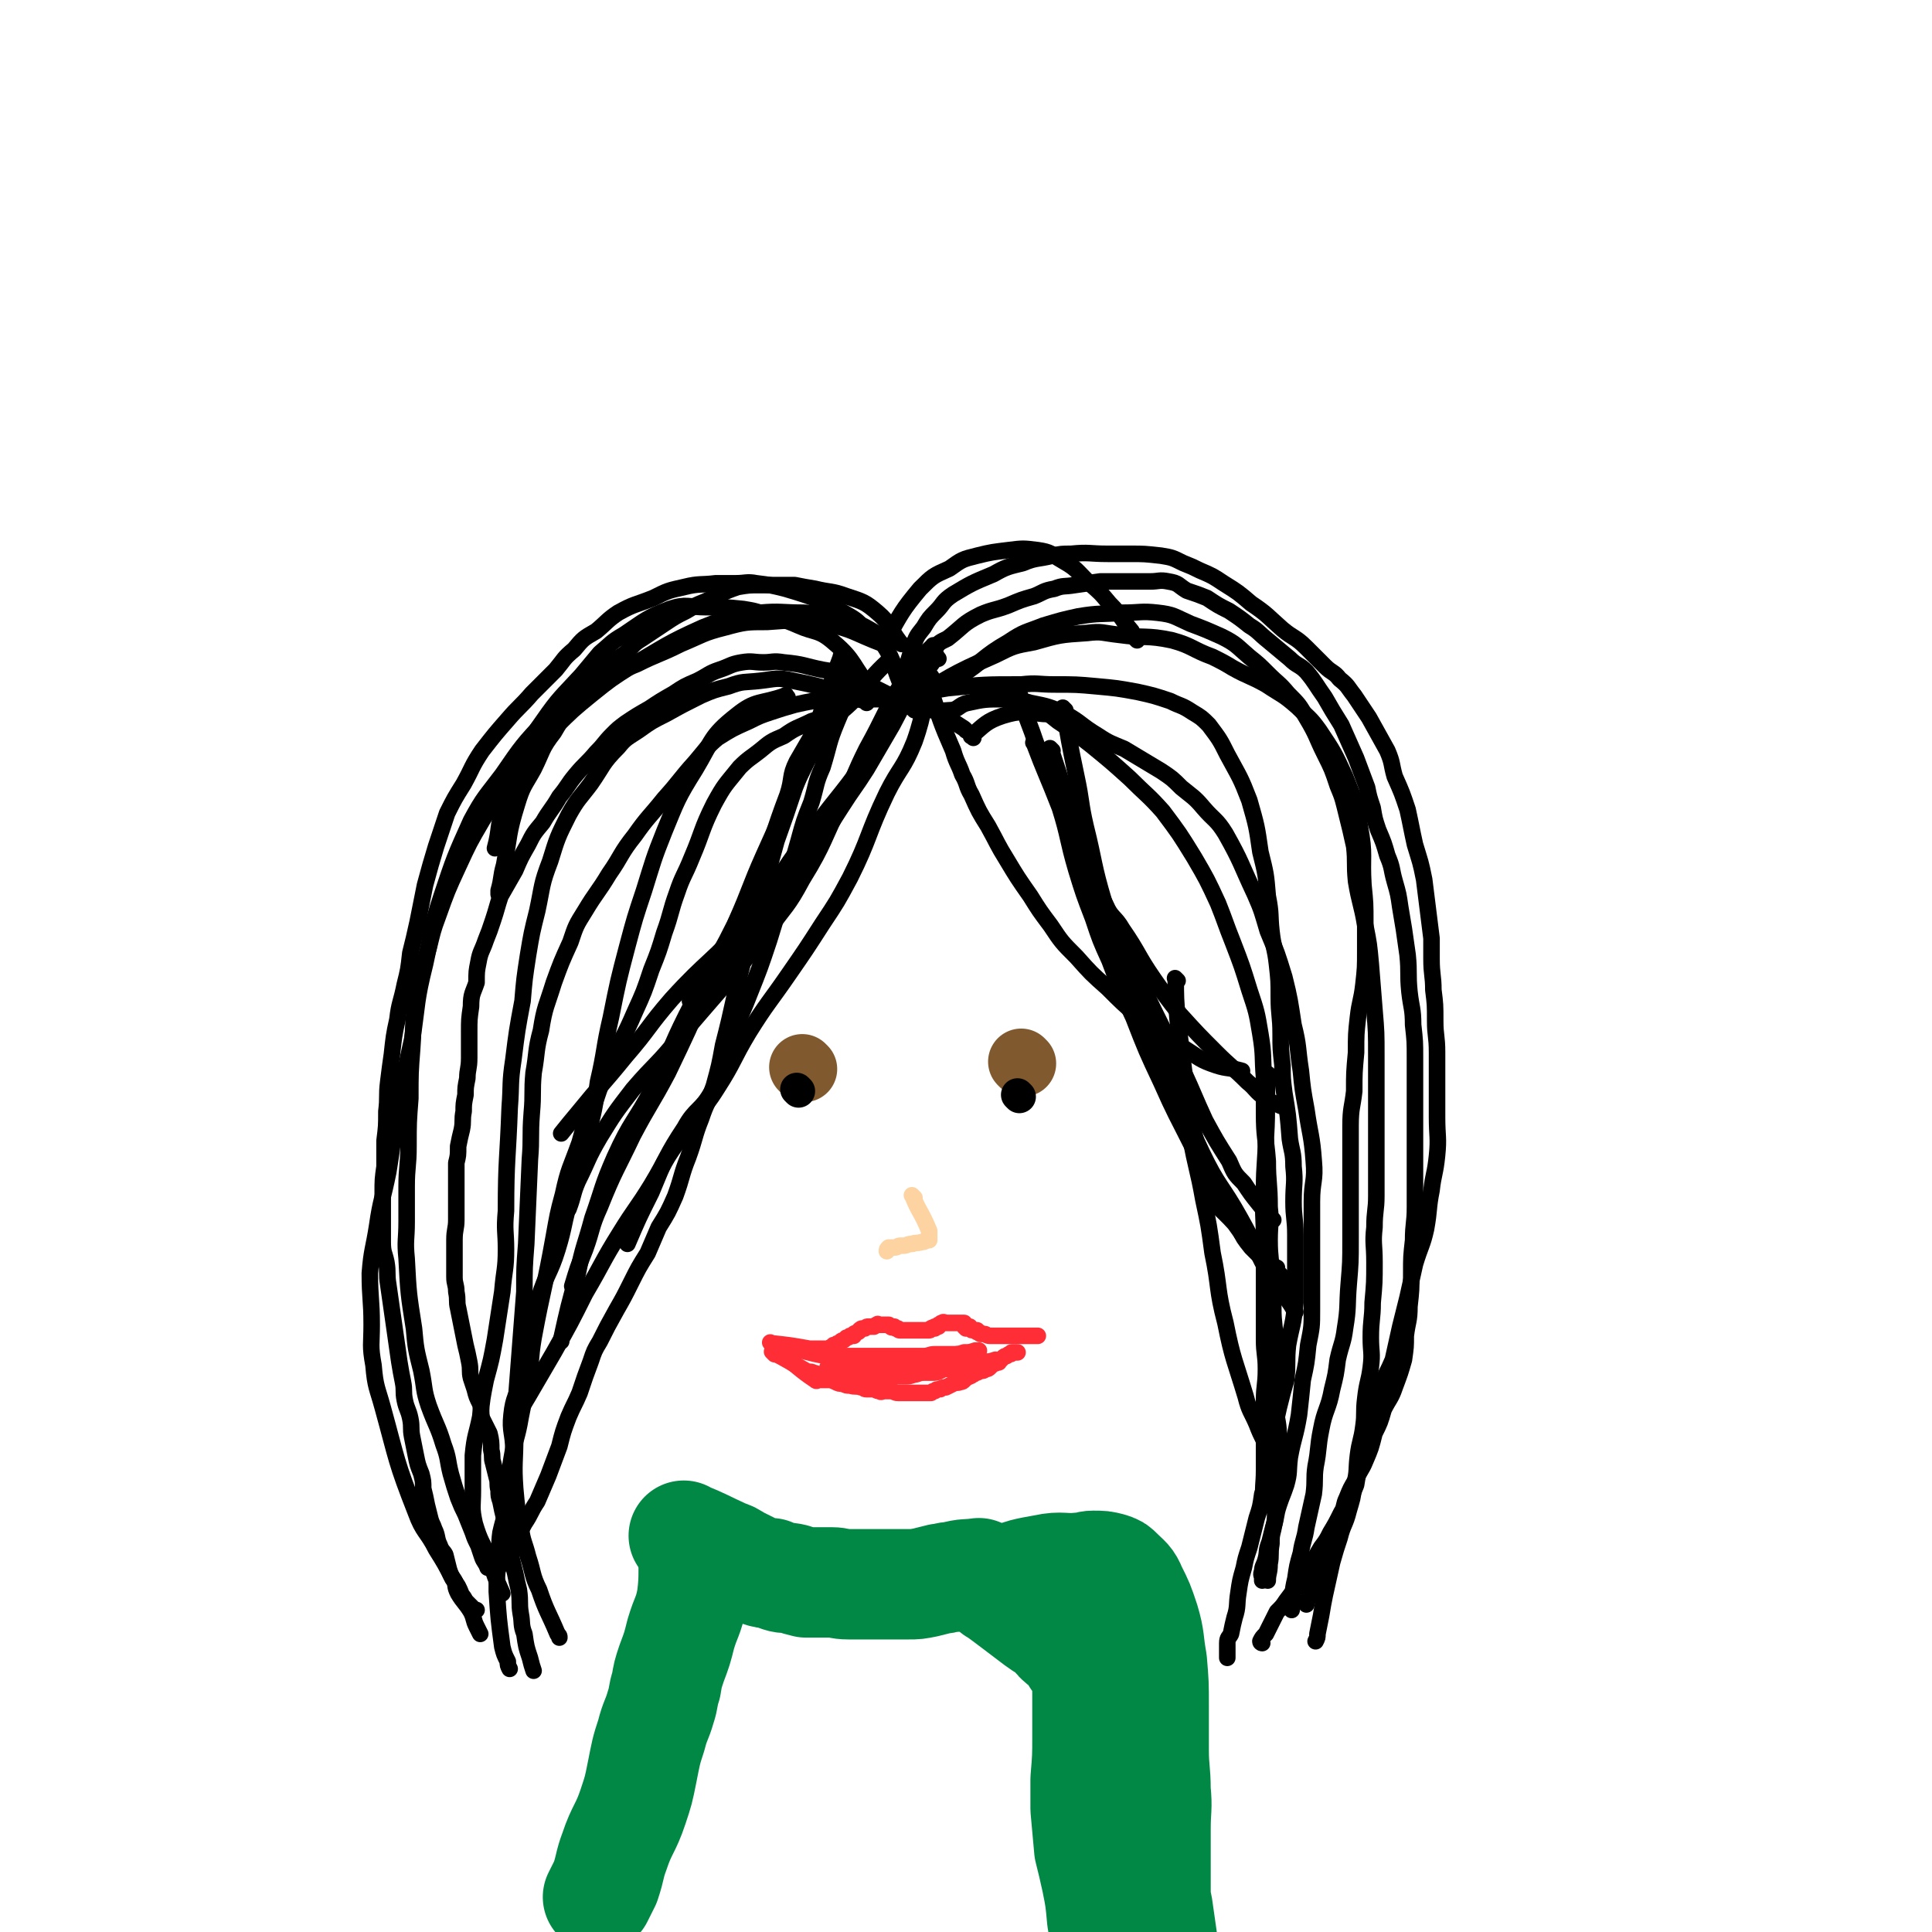 <svg viewBox='0 0 1050 1050' version='1.1' xmlns='http://www.w3.org/2000/svg' xmlns:xlink='http://www.w3.org/1999/xlink'><g fill='none' stroke='rgb(0,0,0)' stroke-width='9' stroke-linecap='round' stroke-linejoin='round'><path d='M491,382c-1,-1 -1,-1 -1,-1 -15,-7 -15,-8 -30,-14 -6,-2 -7,-2 -13,-3 -10,-2 -10,-3 -21,-4 -6,-1 -6,0 -11,0 -6,0 -6,-1 -12,0 -6,1 -6,2 -12,4 -6,2 -6,3 -12,6 -7,3 -7,3 -13,7 -7,4 -7,4 -13,8 -7,4 -7,4 -13,8 -4,3 -4,3 -7,6 -5,5 -4,5 -9,10 -5,6 -6,6 -11,12 -5,6 -4,6 -9,12 -4,7 -5,7 -9,14 -5,6 -5,6 -8,12 -4,7 -4,7 -7,14 -4,7 -4,7 -8,14 -2,6 -2,7 -4,13 -2,6 -2,6 -4,11 -2,6 -3,6 -4,12 -1,5 -1,5 -1,11 -2,6 -3,6 -3,13 -1,7 -1,7 -1,14 0,7 0,7 0,14 0,6 -1,6 -1,11 -1,5 -1,5 -1,9 -1,5 -1,5 -1,9 -1,5 0,5 -1,10 -1,4 -1,4 -2,9 0,5 0,5 -1,9 0,6 0,6 0,11 0,6 0,6 0,12 0,4 0,4 0,8 0,5 -1,5 -1,11 0,4 0,4 0,9 0,5 0,5 0,11 0,4 1,4 1,8 1,5 0,5 1,9 1,5 1,5 2,10 1,5 1,5 2,10 1,4 1,4 2,9 1,5 0,5 1,9 1,3 1,3 2,6 1,4 1,4 3,8 1,4 0,4 1,8 2,4 2,4 4,8 1,4 1,5 1,9 1,4 0,4 1,7 1,4 1,4 2,8 1,3 0,3 1,7 0,3 0,3 1,6 1,5 1,5 2,9 0,4 1,4 1,8 1,4 2,4 2,7 1,3 1,4 1,7 1,4 1,4 2,8 1,5 1,5 2,9 1,7 0,7 1,13 1,5 0,6 2,11 1,7 1,7 3,13 1,4 1,4 2,7 '/><path d='M492,376c-1,-1 -1,-1 -1,-1 -6,-13 -4,-14 -11,-25 -3,-4 -4,-3 -9,-7 -4,-4 -4,-5 -9,-8 -7,-4 -7,-4 -14,-8 -11,-4 -11,-4 -21,-7 -8,-2 -8,-2 -16,-3 -5,-1 -6,0 -11,0 -6,0 -6,0 -11,0 -8,1 -9,0 -17,2 -9,2 -9,2 -17,6 -10,4 -10,3 -19,8 -6,4 -6,5 -12,10 -7,4 -7,4 -12,10 -6,5 -5,5 -10,11 -7,7 -7,7 -13,13 -6,7 -7,7 -13,14 -7,8 -7,8 -14,17 -6,9 -5,9 -10,18 -5,8 -5,8 -9,16 -3,9 -3,9 -6,18 -3,10 -3,10 -6,21 -2,10 -2,10 -4,20 -2,9 -2,9 -4,17 -1,9 -1,9 -3,17 -2,10 -3,10 -4,19 -2,9 -2,10 -3,19 -1,7 -1,7 -2,15 -1,8 0,8 -1,16 0,8 0,8 -1,16 0,7 0,7 0,14 -1,7 -1,7 -1,15 0,6 0,6 0,13 0,7 0,7 0,13 0,6 1,6 2,11 1,6 0,6 1,12 1,7 1,7 2,14 1,7 1,7 2,14 1,7 1,7 2,14 1,6 1,6 2,11 1,5 0,5 1,10 1,5 2,5 3,10 1,5 0,5 1,10 1,5 1,5 2,10 1,5 1,5 3,10 1,4 1,4 1,8 1,4 1,4 2,9 1,4 1,4 2,8 1,3 1,2 2,5 2,4 1,5 3,9 1,3 2,3 3,5 1,4 1,4 2,8 1,3 1,3 3,6 1,3 0,3 2,7 3,5 4,5 7,10 2,4 1,4 3,8 1,2 1,2 2,4 '/><path d='M494,381c-1,-1 -2,-1 -1,-1 6,-14 6,-15 15,-27 2,-4 3,-4 7,-6 9,-7 8,-8 18,-13 7,-3 7,-2 15,-5 7,-3 7,-3 14,-5 5,-2 5,-3 11,-4 5,-2 5,-1 11,-2 7,-1 7,-1 14,-2 6,0 6,0 13,0 7,0 7,0 14,0 5,0 5,-1 10,0 6,1 5,2 10,5 6,2 6,2 11,4 6,4 6,4 12,7 6,4 6,4 11,8 5,3 5,4 10,8 6,5 6,5 12,10 4,4 5,3 9,7 5,6 5,7 10,14 4,7 4,7 9,15 4,9 4,9 8,18 3,8 3,8 6,16 1,5 1,5 3,11 1,6 1,6 3,12 3,7 3,7 5,14 3,7 2,7 4,14 2,7 2,7 3,14 1,6 1,6 2,12 1,7 1,7 2,14 1,10 0,10 1,20 1,9 2,9 2,18 1,9 1,9 1,18 0,9 0,9 0,17 0,12 0,12 0,23 0,10 0,10 0,20 0,10 0,10 0,21 0,9 -1,9 -1,18 -1,9 -1,9 -1,18 0,9 0,9 -1,18 0,8 -1,8 -2,16 0,6 0,6 -1,13 -2,7 -2,7 -5,15 -2,6 -3,6 -6,12 -2,7 -2,7 -5,13 -2,8 -2,8 -5,15 -2,5 -3,5 -5,10 -3,5 -3,5 -5,10 -2,4 -1,5 -3,8 -3,6 -3,6 -6,11 -2,4 -2,4 -5,8 -3,5 -3,5 -5,10 -4,5 -4,5 -8,11 -3,4 -3,4 -6,8 -2,3 -2,3 -5,6 -2,4 -2,4 -4,8 -1,2 -1,2 -2,4 -2,2 -2,2 -3,4 0,1 1,1 1,1 '/><path d='M492,377c-1,-1 -2,-1 -1,-1 2,-12 1,-13 5,-24 2,-6 2,-6 6,-11 3,-5 3,-5 7,-9 4,-4 3,-5 9,-9 10,-6 10,-6 22,-11 7,-4 8,-4 16,-6 7,-3 8,-2 16,-4 5,-1 5,-1 10,-1 10,-1 10,0 20,0 6,0 6,0 12,0 8,0 8,0 17,1 6,1 6,1 12,4 5,2 5,2 9,4 7,3 7,3 13,7 8,5 8,5 15,11 9,6 9,7 17,14 6,5 7,4 13,10 5,5 5,5 10,10 4,4 5,3 8,7 5,4 4,4 8,9 4,6 4,6 8,12 5,9 5,9 10,18 3,7 2,7 4,14 4,9 4,9 7,18 2,9 2,10 4,19 3,10 3,9 5,19 1,8 1,8 2,16 1,8 1,8 2,16 0,6 0,6 0,11 0,9 1,9 1,17 1,8 1,8 1,17 0,8 1,8 1,17 0,9 0,9 0,18 0,8 0,8 0,17 0,11 1,11 0,21 -1,10 -2,10 -3,19 -2,10 -1,10 -3,21 -2,9 -3,9 -6,19 -2,9 -2,9 -4,18 -2,8 -2,8 -4,16 -2,9 -2,9 -4,18 -3,7 -3,6 -6,13 -2,6 -3,6 -4,13 -3,8 -3,8 -5,16 -2,7 -2,7 -3,14 -1,6 -1,6 -2,12 -2,5 -2,5 -4,10 -2,5 -3,5 -5,11 -1,4 -1,4 -2,8 -2,4 -3,4 -5,8 -1,4 -1,4 -3,9 -2,4 -3,4 -5,8 -1,4 -1,4 -2,8 -1,2 -1,2 -1,3 '/><path d='M499,382c-1,-1 -2,-1 -1,-1 10,-7 12,-6 23,-13 14,-9 13,-11 27,-19 9,-6 9,-5 19,-9 10,-3 10,-3 19,-5 12,-2 12,-1 24,-2 10,0 10,-1 19,0 9,1 9,2 18,6 8,3 8,3 17,7 8,4 8,5 15,11 5,4 5,4 10,9 6,6 6,5 11,11 6,6 6,6 10,13 6,10 5,10 10,20 4,8 4,8 7,17 3,7 3,8 5,16 2,8 2,8 4,17 1,9 0,9 1,19 2,12 3,12 5,24 2,10 2,10 3,21 1,12 1,12 2,25 1,12 1,12 1,25 0,9 0,9 0,19 0,11 0,11 0,21 0,9 0,9 0,18 0,9 0,9 0,18 0,8 -1,8 -1,17 -1,9 0,9 0,19 0,11 0,11 -1,22 0,9 -1,9 -1,19 0,8 1,8 0,16 -1,8 -2,8 -3,17 -1,8 0,8 -1,15 -1,8 -2,8 -3,16 -1,8 0,8 -2,16 -1,8 -1,7 -3,14 -2,8 -3,7 -5,15 -2,6 -2,6 -4,13 -2,9 -2,9 -4,18 -1,5 -1,5 -2,11 -1,5 -1,5 -2,10 0,2 0,2 -1,4 '/><path d='M492,381c-1,-1 -2,-1 -1,-1 11,-4 12,-4 24,-6 20,-2 20,-2 40,-2 9,-1 9,0 18,0 12,0 12,0 23,1 11,1 11,1 22,3 9,2 9,2 18,5 6,3 6,2 12,6 5,3 5,3 9,7 6,8 6,8 10,16 7,13 7,12 12,25 4,14 4,14 6,28 3,12 3,12 4,24 2,10 1,10 2,19 1,9 2,9 3,18 1,9 1,9 1,18 0,10 1,10 1,20 0,8 0,8 1,17 0,7 0,7 1,15 2,12 2,12 3,25 1,7 2,7 2,15 1,9 0,9 0,19 0,9 1,9 1,18 0,8 0,8 0,16 0,10 0,10 0,21 -1,12 -2,12 -4,23 -1,9 0,10 -1,19 -2,7 -2,7 -4,15 -2,9 -2,9 -4,18 -1,9 0,9 -2,17 -1,6 -1,6 -3,12 -1,7 -1,7 -3,13 -2,8 -2,8 -4,16 -2,6 -2,6 -3,11 -2,7 -2,7 -3,14 -1,6 0,7 -2,13 -1,4 -1,4 -2,9 -1,2 -2,2 -2,5 0,4 0,4 0,8 0,0 0,0 0,0 '/><path d='M494,383c-1,-1 -2,-1 -1,-1 23,-14 23,-15 48,-26 10,-5 10,-5 21,-7 14,-4 14,-4 29,-5 8,-1 8,0 17,1 14,2 15,0 29,3 11,3 11,5 22,9 6,3 6,3 11,6 9,5 9,4 18,9 9,6 9,5 17,12 6,6 7,6 12,13 8,12 8,12 14,25 5,13 6,13 8,27 3,16 1,16 2,32 1,10 1,10 1,20 0,8 0,8 0,15 0,10 0,10 -1,19 -1,9 -2,9 -3,18 -1,9 -1,9 -1,19 -1,11 -1,11 -1,21 -1,9 -2,9 -2,19 0,11 0,11 0,22 0,11 0,11 0,22 0,9 0,9 0,18 0,12 0,12 -1,24 -1,12 0,12 -2,24 -1,8 -2,8 -4,17 -1,8 -1,8 -3,16 -2,11 -4,11 -6,22 -2,10 -1,10 -3,20 -1,7 0,7 -1,15 -2,9 -2,9 -4,18 -1,7 -2,7 -3,14 -2,7 -2,7 -3,14 -2,8 -1,8 -2,17 '/><path d='M497,386c-1,-1 -2,-2 -1,-1 9,0 10,2 20,1 5,0 5,-3 10,-4 9,-2 10,-2 19,-2 8,0 8,0 15,2 10,2 10,2 19,6 9,5 8,6 18,12 6,4 7,4 14,7 10,6 10,6 20,12 6,4 6,4 11,9 6,5 7,5 12,11 6,7 7,6 12,14 9,16 8,16 16,33 4,9 4,10 7,20 5,12 5,12 9,25 3,12 3,13 5,26 3,12 2,12 4,25 1,10 1,10 3,21 2,14 3,14 4,28 1,11 -1,11 -1,22 0,10 0,10 0,20 0,11 0,11 0,21 0,9 0,9 0,18 0,9 0,9 -2,19 -1,10 -1,10 -3,19 -1,10 -1,10 -2,19 -2,12 -3,12 -5,23 -1,8 0,8 -2,15 -2,6 -2,5 -4,11 -2,6 -1,6 -3,12 -1,4 -1,4 -2,8 -2,5 -1,5 -2,9 -1,4 -2,4 -2,7 -1,2 0,2 0,4 0,1 0,1 0,1 '/><path d='M529,401c-1,-1 -2,-1 -1,-1 7,-6 8,-8 17,-11 10,-3 11,-2 22,-1 4,0 4,1 8,4 9,6 9,6 18,13 11,9 11,9 21,18 9,9 10,9 18,18 9,12 9,12 17,25 7,12 7,12 13,25 4,10 4,11 8,21 5,13 5,13 9,26 4,12 4,12 6,24 2,12 1,12 2,24 0,10 0,10 0,19 0,13 1,13 2,26 0,12 1,12 1,25 1,9 0,9 0,18 0,10 1,10 1,19 1,9 1,9 1,18 0,9 1,9 1,17 0,10 0,10 0,19 0,9 -1,9 0,17 1,9 2,9 2,18 1,8 0,8 0,17 0,6 0,6 -1,11 0,6 0,6 -1,12 0,4 0,4 -1,9 -1,4 -1,4 -1,8 -1,6 0,6 -1,11 0,5 -1,5 -1,9 '/><path d='M525,397c-1,-1 -1,-1 -1,-1 -11,-7 -11,-8 -22,-13 -5,-2 -6,-2 -11,-3 -7,-1 -7,0 -13,0 -7,0 -7,0 -14,0 -7,0 -7,-1 -14,0 -9,1 -9,1 -18,3 -7,2 -7,2 -13,4 -6,2 -6,2 -12,5 -9,4 -9,4 -17,9 -6,5 -6,6 -12,13 -9,10 -8,10 -17,20 -8,10 -9,10 -16,20 -8,10 -7,11 -14,21 -6,10 -7,10 -13,20 -5,8 -5,8 -8,17 -5,11 -5,11 -9,22 -4,13 -5,13 -7,26 -3,11 -2,12 -4,23 -1,11 0,11 -1,22 -1,13 0,13 -1,25 -1,23 -1,23 -2,46 -1,13 -1,13 -1,26 -1,13 -1,13 -2,26 -1,13 -1,13 -2,26 -1,13 -1,13 -1,26 0,15 -1,15 0,29 1,11 1,11 3,21 1,8 2,8 4,16 3,9 2,10 6,18 4,12 5,12 10,24 1,1 1,1 1,2 '/><path d='M471,382c-1,-1 -1,-1 -1,-1 -19,-6 -19,-7 -39,-11 -9,-2 -9,-1 -18,0 -9,1 -9,0 -17,3 -8,2 -8,2 -15,5 -10,5 -10,5 -19,10 -8,4 -8,4 -15,9 -6,4 -7,4 -11,9 -9,9 -8,10 -15,20 -6,8 -7,8 -12,17 -6,12 -6,12 -10,25 -5,13 -4,13 -7,27 -3,12 -3,12 -5,24 -2,13 -2,13 -3,25 -3,16 -3,16 -5,32 -2,13 -1,13 -2,26 -1,28 -2,28 -2,56 -1,11 0,11 0,21 0,11 -1,11 -2,23 -2,13 -2,13 -4,26 -2,11 -2,11 -5,22 -2,10 -2,10 -3,20 -2,10 -3,10 -4,21 0,9 0,9 0,19 0,9 -1,9 1,18 3,10 4,10 8,19 3,10 3,10 7,19 '/><path d='M475,376c-1,-1 -1,-1 -1,-1 -11,-13 -9,-16 -21,-26 -8,-7 -10,-5 -19,-9 -9,-4 -9,-3 -18,-6 -6,-2 -6,-2 -12,-3 -10,-1 -10,-1 -20,-1 -10,0 -11,-2 -20,1 -13,5 -13,6 -25,14 -7,4 -7,5 -13,10 -5,6 -5,6 -10,12 -11,12 -12,12 -21,25 -8,11 -7,12 -14,24 -9,15 -10,15 -19,30 -7,12 -7,12 -13,25 -6,13 -6,13 -11,27 -3,8 -3,9 -5,17 -4,13 -4,13 -6,26 -3,14 -2,15 -3,29 -1,13 -1,13 -1,27 -1,13 -1,13 -1,26 0,11 -1,11 -1,22 0,9 0,9 0,19 0,10 -1,10 0,20 1,19 1,19 4,38 1,11 1,11 4,23 2,10 1,10 4,19 4,11 5,11 8,21 3,8 2,8 4,16 2,7 2,7 4,13 2,5 2,5 4,9 2,5 2,5 4,10 1,3 1,3 3,7 1,3 1,3 2,6 1,3 2,3 3,6 '/><path d='M481,351c-1,-1 -1,-1 -1,-1 -16,-6 -16,-8 -31,-11 -16,-3 -16,-2 -32,-1 -11,0 -12,0 -23,3 -12,3 -12,4 -24,9 -12,6 -12,5 -24,11 -10,4 -10,4 -20,9 -7,4 -7,4 -14,9 -8,5 -9,5 -15,12 -13,14 -13,14 -24,30 -9,12 -10,12 -17,25 -9,20 -9,20 -16,41 -6,18 -5,19 -9,37 -5,20 -4,21 -7,41 -4,18 -4,18 -7,36 -4,18 -3,18 -6,36 -3,15 -4,15 -6,29 -2,13 -3,13 -4,26 0,14 1,14 1,28 0,11 -1,11 1,22 1,12 2,12 5,23 8,29 7,29 18,57 4,11 6,10 11,20 5,8 5,8 9,16 3,4 3,4 5,9 2,2 1,2 3,4 2,2 2,2 4,4 1,0 1,0 1,0 '/><path d='M490,350c-1,-1 -1,-1 -1,-1 -6,-8 -5,-10 -12,-16 -7,-6 -8,-6 -17,-9 -8,-3 -9,-2 -17,-4 -6,-1 -6,-1 -11,-2 -9,0 -9,0 -19,0 -6,0 -6,0 -12,1 -9,3 -9,4 -18,8 -5,2 -5,2 -10,5 -6,3 -6,3 -12,7 -6,4 -6,4 -12,8 -5,3 -5,4 -9,8 -6,4 -6,4 -11,9 -6,6 -7,6 -12,12 -9,10 -9,10 -16,22 -7,9 -6,10 -11,20 -5,9 -6,9 -9,19 -5,16 -4,17 -7,33 -2,7 -1,7 -3,14 0,1 0,1 0,2 '/><path d='M483,348c-1,-1 -2,-1 -1,-1 8,-14 8,-15 18,-27 7,-7 7,-7 16,-11 7,-5 7,-5 15,-7 8,-2 9,-2 17,-3 8,-1 8,-1 16,0 7,1 7,2 14,6 7,4 7,5 13,11 7,6 7,6 12,12 7,7 6,8 12,15 1,3 1,3 3,5 '/><path d='M484,349c-1,-1 -1,-1 -1,-1 -13,-7 -12,-8 -25,-12 -10,-3 -11,-2 -21,-3 -12,0 -13,-1 -24,0 -16,3 -16,2 -31,8 -20,9 -20,10 -39,21 -11,7 -11,7 -21,15 -11,9 -11,9 -21,19 -9,9 -9,9 -16,21 -7,10 -7,10 -11,22 -4,11 -2,11 -5,22 '/><path d='M483,361c-1,-1 -1,-2 -1,-1 -13,12 -11,15 -24,26 -7,5 -9,3 -17,6 -8,4 -8,3 -15,8 -7,3 -7,3 -13,8 -5,4 -6,4 -11,9 -8,10 -8,9 -14,20 -7,14 -6,15 -12,29 -4,10 -5,10 -8,19 -4,11 -3,11 -7,22 -3,10 -3,10 -7,20 -4,12 -4,12 -9,23 -6,14 -7,14 -13,27 -5,11 -5,11 -9,23 -5,10 -5,10 -8,21 -5,14 -6,14 -9,28 -3,11 -3,12 -5,23 -5,28 -6,28 -11,55 -2,12 -1,12 -3,24 -2,9 -2,9 -4,19 -2,12 -3,11 -5,23 -2,11 -1,11 -2,22 -1,9 -2,9 -4,18 -1,7 0,7 -1,15 -1,8 -1,8 -1,17 1,15 1,15 3,30 1,4 1,4 3,8 0,2 0,2 1,4 '/><path d='M428,379c-1,-1 -1,-2 -1,-1 -14,5 -16,2 -27,11 -14,11 -13,14 -22,29 -10,16 -10,17 -17,34 -6,15 -6,16 -11,32 -5,15 -5,15 -9,30 -5,19 -5,19 -9,39 -4,17 -3,18 -7,35 -2,15 -2,15 -6,30 -4,17 -5,17 -9,34 -4,13 -3,14 -7,27 -4,13 -6,13 -10,26 -3,11 -3,12 -5,24 -3,10 -3,10 -5,21 -2,9 -4,9 -5,19 -1,9 1,10 1,19 '/><path d='M468,370c-1,-1 -1,-2 -1,-1 -6,10 -7,11 -12,23 -5,12 -4,12 -8,25 -4,9 -3,9 -6,19 -4,10 -4,10 -7,21 -4,14 -4,14 -8,28 -4,13 -4,13 -8,26 -5,15 -5,15 -11,30 -5,13 -6,13 -11,26 -5,13 -3,14 -9,26 -6,11 -9,9 -15,20 -10,15 -9,16 -18,31 -8,13 -9,13 -17,26 -10,16 -9,16 -19,33 -8,16 -8,16 -17,32 -7,12 -7,12 -14,24 -4,7 -4,6 -9,13 '/><path d='M460,374c-1,-1 -1,-2 -1,-1 -13,19 -14,20 -26,41 -4,8 -2,9 -5,18 -8,21 -7,22 -16,43 -7,18 -8,18 -17,36 -9,17 -10,16 -18,33 -12,23 -11,24 -22,47 -10,19 -12,18 -21,38 -7,16 -6,16 -12,33 -4,15 -5,15 -8,30 -5,18 -5,18 -9,36 0,0 0,1 0,1 '/><path d='M449,399c-1,-1 -1,-2 -1,-1 -8,12 -8,13 -15,27 -9,20 -9,20 -18,40 -8,18 -7,18 -15,36 -7,18 -8,18 -16,36 -10,23 -10,23 -21,46 -9,17 -10,17 -19,34 -9,19 -10,19 -18,39 -5,11 -4,12 -8,23 -4,10 -4,10 -7,20 '/><path d='M458,358c-1,-1 -1,-2 -1,-1 -9,24 -9,25 -17,50 -4,11 -4,11 -8,21 -5,15 -5,15 -10,29 -3,11 -3,11 -6,21 -3,11 -3,11 -6,22 -3,11 -3,11 -6,22 -6,23 -5,23 -11,46 -2,11 -2,11 -5,22 -3,9 -4,9 -7,18 -4,10 -3,10 -7,21 -4,10 -3,10 -7,21 -4,9 -4,9 -9,17 -3,7 -3,7 -6,14 -5,8 -5,8 -9,16 -4,8 -4,8 -8,15 -5,9 -5,9 -9,17 -3,5 -3,5 -5,11 -3,8 -3,8 -6,17 -3,7 -3,6 -6,13 -3,8 -3,8 -5,16 -3,8 -3,8 -6,16 -3,7 -3,7 -6,14 -4,6 -3,6 -7,12 -3,6 -4,5 -7,11 -3,3 -2,3 -4,7 -2,4 -2,4 -4,8 0,1 0,1 0,1 '/><path d='M507,377c-1,-1 -2,-2 -1,-1 5,15 5,16 12,32 2,7 3,7 5,13 3,5 2,6 5,11 4,9 4,9 9,17 5,9 5,10 10,18 6,10 6,10 13,20 5,8 5,8 11,16 6,9 6,9 14,17 8,9 8,9 17,17 8,8 8,8 16,15 7,6 7,6 14,10 6,4 6,4 12,8 8,5 8,6 17,9 6,2 7,1 14,3 '/><path d='M572,408c-1,-1 -2,-2 -1,-1 6,18 6,19 13,39 4,10 4,10 8,20 4,13 3,14 9,26 3,7 5,6 9,13 9,13 8,14 17,27 7,10 7,10 14,19 10,11 10,11 20,21 8,8 9,8 17,16 5,4 4,5 10,9 4,3 4,2 8,4 '/><path d='M554,374c-1,-1 -2,-2 -1,-1 3,11 3,12 8,25 5,15 6,14 11,29 5,13 4,13 10,26 6,17 6,17 14,33 6,13 7,13 13,26 9,18 9,18 18,37 8,16 8,16 16,33 6,13 6,14 12,27 6,11 6,11 13,22 3,7 3,7 8,12 4,6 4,6 8,11 4,5 4,5 8,9 0,0 0,0 0,0 '/><path d='M563,405c-1,-1 -2,-2 -1,-1 6,16 7,17 14,35 5,16 4,17 9,34 4,13 4,13 9,26 4,12 4,12 9,23 6,16 6,16 13,31 7,18 7,18 15,35 8,18 8,17 17,35 7,14 6,14 14,28 5,9 5,8 11,16 3,6 3,6 7,11 5,5 5,5 10,9 2,1 2,1 4,2 '/><path d='M581,449c-1,-1 -2,-2 -1,-1 4,11 5,12 11,24 5,12 5,12 10,24 8,15 8,15 15,30 7,16 6,16 12,32 6,16 5,16 11,32 6,18 6,19 14,36 9,19 11,18 21,36 9,16 8,17 17,33 3,5 4,4 7,9 3,4 3,4 6,9 '/><path d='M640,533c-1,-1 -2,-2 -1,-1 0,10 0,11 1,22 2,16 2,16 4,32 2,16 1,16 3,32 3,17 4,17 7,34 3,14 3,14 5,29 4,19 2,19 7,38 4,20 5,20 11,40 2,8 3,8 6,15 3,8 4,8 7,16 '/><path d='M690,585c-1,-1 -1,-2 -1,-1 -1,15 0,17 -1,34 0,14 -1,14 -1,28 -1,14 0,14 0,28 0,14 0,15 0,29 0,13 0,13 0,25 0,8 1,8 1,16 0,9 -1,9 -1,17 0,10 0,10 0,19 0,10 0,10 0,19 0,8 -1,9 0,17 0,1 1,1 2,2 '/><path d='M505,362c-1,-1 -1,-2 -1,-1 -10,15 -10,16 -19,33 -7,12 -7,12 -14,24 -7,11 -7,10 -14,21 -11,17 -10,17 -22,33 -9,13 -9,12 -19,24 -9,12 -9,12 -19,23 -9,11 -9,11 -18,21 -2,2 -2,2 -4,4 '/><path d='M508,352c-1,-1 -1,-2 -1,-1 -8,8 -9,8 -16,19 -11,18 -10,19 -20,37 -7,14 -6,14 -13,28 -11,21 -9,22 -22,43 -8,15 -9,14 -19,28 -11,15 -12,15 -23,29 -13,15 -13,15 -25,29 -12,15 -13,14 -25,28 -10,13 -10,13 -18,26 -7,12 -6,12 -12,24 -3,7 -2,7 -5,15 '/><path d='M507,369c-1,-1 -1,-2 -1,-1 -5,16 -3,18 -9,35 -6,15 -8,14 -15,28 -11,23 -9,24 -20,46 -7,13 -7,13 -15,25 -9,14 -9,14 -18,27 -11,16 -12,16 -22,32 -9,15 -8,16 -17,30 -10,16 -12,14 -22,30 -9,13 -8,13 -14,27 -7,14 -7,14 -13,28 '/><path d='M510,358c-1,-1 -1,-2 -1,-1 -20,27 -19,29 -39,57 -15,21 -16,20 -31,41 -17,22 -15,24 -33,46 -19,22 -21,20 -41,42 -13,15 -12,16 -25,31 -13,16 -13,15 -26,31 -5,6 -5,6 -9,11 '/><path d='M579,386c-1,-1 -2,-2 -1,-1 3,17 3,18 7,37 3,14 2,14 5,27 5,20 4,21 10,41 5,18 6,17 13,35 7,21 7,21 15,41 9,22 11,21 19,44 6,17 3,19 10,36 4,11 6,10 14,19 7,10 8,10 16,19 6,6 6,6 11,11 '/></g>
<g fill='none' stroke='rgb(129,89,47)' stroke-width='36' stroke-linecap='round' stroke-linejoin='round'><path d='M437,581c-1,-1 -1,-1 -1,-1 '/><path d='M556,578c-1,-1 -1,-1 -1,-1 '/></g>
<g fill='none' stroke='rgb(0,0,0)' stroke-width='18' stroke-linecap='round' stroke-linejoin='round'><path d='M434,593c-1,-1 -1,-1 -1,-1 '/><path d='M554,596c-1,-1 -1,-1 -1,-1 '/></g>
<g fill='none' stroke='rgb(254,211,162)' stroke-width='9' stroke-linecap='round' stroke-linejoin='round'><path d='M497,651c-1,-1 -2,-2 -1,-1 3,8 5,9 9,19 0,1 0,1 0,2 0,1 0,1 0,1 0,1 0,1 0,2 0,0 -1,0 -1,0 -2,1 -2,1 -3,1 -3,1 -3,0 -5,1 -3,0 -3,1 -5,1 -1,0 -1,0 -2,0 -1,0 -1,1 -3,1 0,0 0,0 -1,0 -1,0 -1,0 -2,0 -1,1 -1,1 -1,2 '/></g>
<g fill='none' stroke='rgb(254,45,54)' stroke-width='9' stroke-linecap='round' stroke-linejoin='round'><path d='M420,731c-1,-1 -2,-2 -1,-1 9,1 10,1 21,3 0,0 0,0 1,0 2,0 2,0 3,0 1,0 1,0 1,0 1,0 1,0 2,0 1,0 1,0 1,0 1,0 1,0 2,0 1,0 1,-1 2,-1 0,0 0,0 1,-1 1,0 1,0 1,0 1,-1 1,-1 2,-1 1,-1 1,-1 1,-1 1,-1 1,0 2,-1 0,0 0,0 1,-1 1,0 1,0 2,-1 0,0 1,0 2,0 0,0 0,-1 0,-1 1,-1 1,0 2,-1 1,0 1,-1 1,-1 1,-1 1,-1 2,-1 1,0 1,0 1,0 1,-1 1,-1 2,-1 0,0 0,0 1,0 1,0 1,0 2,0 0,0 0,0 0,0 1,-1 1,-1 2,-1 0,-1 0,0 1,0 1,0 1,0 2,0 0,0 0,0 0,0 1,0 1,0 2,0 0,0 0,0 1,0 0,0 0,0 0,0 1,1 1,1 1,1 1,1 1,0 2,0 0,0 0,1 1,1 0,0 0,0 1,0 0,0 0,1 1,1 1,0 1,0 2,0 1,0 1,0 2,0 0,0 0,0 1,0 1,0 1,0 2,0 0,0 0,0 1,0 1,0 1,0 2,0 1,0 1,0 3,0 0,0 0,0 1,0 1,0 1,0 2,0 0,0 0,0 0,0 1,0 0,-1 1,-1 1,-1 1,0 2,0 0,0 0,-1 0,-1 1,0 1,0 2,0 0,0 0,-1 0,-1 0,0 0,0 1,0 0,0 0,0 0,0 1,-1 0,-1 1,-1 1,-1 1,0 2,0 0,0 0,0 0,0 1,0 1,0 1,0 1,0 1,0 2,0 0,0 0,0 0,0 1,0 1,0 2,0 0,0 0,0 1,0 0,0 0,0 0,0 1,0 1,0 1,0 1,0 1,0 1,0 1,0 1,0 1,0 1,0 1,0 1,0 0,0 0,1 0,2 0,0 0,0 1,1 1,0 1,-1 2,-1 0,0 0,1 0,1 1,1 1,1 2,1 1,0 1,0 2,0 0,0 0,1 0,1 1,0 1,0 1,0 1,0 0,1 1,1 1,0 1,0 2,0 1,0 1,1 3,1 0,0 0,0 1,0 1,0 1,0 2,0 0,0 0,0 0,0 1,0 1,0 2,0 0,0 0,0 1,0 1,0 1,0 2,0 0,0 0,0 1,0 1,0 1,0 2,0 1,0 1,0 2,0 0,0 0,0 1,0 0,0 0,0 1,0 1,0 1,0 2,0 0,0 0,0 1,0 1,0 1,0 3,0 0,0 0,0 0,0 1,0 1,0 1,0 1,0 1,0 2,0 0,0 0,0 0,0 1,0 1,0 1,0 1,0 1,0 1,0 '/><path d='M421,736c-1,-1 -2,-2 -1,-1 8,4 9,5 18,10 2,1 2,0 4,1 4,1 3,2 7,3 3,1 3,1 5,2 2,1 2,1 4,1 2,1 2,1 4,1 3,1 3,0 6,1 2,0 1,1 3,1 2,0 2,0 4,0 1,0 1,1 3,1 1,1 1,0 3,0 2,0 2,0 3,0 2,0 2,1 4,1 2,0 2,0 4,0 1,0 1,0 2,0 2,0 2,0 4,0 1,0 1,0 3,0 1,0 1,0 3,0 1,0 1,0 2,0 1,-1 1,-1 2,-1 1,-1 1,-1 3,-1 1,-1 2,-1 3,-1 2,-1 2,-1 4,-2 2,-1 2,0 4,-1 1,0 1,0 2,-1 1,-1 1,-1 3,-2 1,0 1,-1 2,-1 1,-1 1,-1 2,-1 2,-1 2,-1 3,-1 1,0 1,-1 2,-1 1,0 1,0 2,-1 1,-1 1,-1 2,-2 0,0 1,0 1,0 1,-1 2,0 2,-1 1,-1 1,-1 2,-2 1,-1 1,-1 2,-1 1,-1 1,-1 2,-1 1,0 0,-1 1,-1 1,0 1,0 2,0 0,0 0,0 1,0 '/><path d='M427,738c-1,-1 -2,-2 -1,-1 7,5 8,7 17,13 1,1 1,0 2,0 3,0 3,0 5,0 3,0 3,-1 6,-1 3,0 3,0 7,0 4,0 4,0 7,0 3,0 3,0 6,0 3,0 3,0 5,0 3,0 2,-1 5,-1 3,0 3,0 6,0 2,0 2,0 5,-1 2,0 2,-1 5,-1 2,0 2,0 4,0 3,0 3,0 5,-1 2,-1 2,-1 4,-1 1,-1 1,0 3,0 1,0 1,-1 3,-1 2,-1 2,-1 4,-1 3,-1 3,0 7,-1 2,0 2,0 4,-1 2,0 2,0 5,-1 '/><path d='M429,733c-1,-1 -2,-2 -1,-1 9,2 10,3 21,5 5,1 5,0 11,0 4,0 4,0 8,0 5,0 5,0 10,0 3,0 3,0 6,0 3,0 3,0 5,0 2,0 2,0 3,0 2,0 2,0 4,0 3,0 3,0 6,0 3,0 3,-1 6,-1 5,0 5,0 10,0 3,0 3,0 6,-1 3,0 3,0 6,-1 1,0 1,0 2,0 '/><path d='M451,744c-1,-1 -2,-1 -1,-1 11,-1 12,0 25,0 6,0 6,1 13,0 4,0 4,-1 8,-2 6,-1 6,-1 11,-2 5,-1 5,0 9,-1 2,0 2,-1 4,-2 '/></g>
<g fill='none' stroke='rgb(0,136,68)' stroke-width='60' stroke-linecap='round' stroke-linejoin='round'><path d='M373,836c-1,-1 -2,-2 -1,-1 10,4 11,5 22,10 3,1 3,1 6,3 4,2 4,2 8,4 2,1 2,1 5,2 3,1 3,1 6,1 2,1 2,1 5,2 3,1 3,0 7,1 3,1 3,1 7,2 4,0 4,0 8,0 3,0 3,0 6,0 4,0 4,1 9,1 3,0 3,0 6,0 2,0 2,0 5,0 3,0 3,0 5,0 3,0 3,0 6,0 3,0 3,0 6,0 2,0 2,0 5,0 4,0 4,0 9,-1 4,-1 4,-1 8,-2 3,0 3,-1 7,-1 7,-2 7,-1 14,-2 '/><path d='M379,840c-1,-1 -1,-2 -1,-1 -2,14 0,15 -2,30 -2,10 -3,9 -6,19 -2,8 -2,8 -5,16 -2,6 -2,6 -3,12 -2,6 -1,6 -3,12 -2,7 -3,7 -5,15 -3,9 -3,10 -5,20 -2,10 -2,10 -5,19 -4,12 -6,12 -10,24 -3,8 -2,8 -5,17 -2,4 -2,4 -4,8 '/><path d='M541,864c-1,-1 -2,-2 -1,-1 11,8 12,9 24,18 4,3 5,3 9,6 1,1 1,2 2,3 2,2 2,2 5,4 1,1 1,1 2,2 2,2 2,2 3,5 2,2 2,2 3,4 1,3 2,3 2,6 1,5 1,5 1,11 0,11 0,11 0,21 0,12 0,12 -1,24 0,8 0,8 0,16 1,11 1,11 2,22 2,8 2,8 4,17 2,10 2,10 3,21 1,6 1,6 3,13 1,5 1,5 2,10 1,3 1,3 2,5 2,3 2,3 3,6 1,1 1,1 1,2 '/><path d='M548,860c-1,-1 -2,-1 -1,-1 9,-4 10,-4 21,-6 9,-2 10,0 19,-1 4,0 4,-1 7,-1 5,0 5,0 9,1 3,1 3,1 5,3 4,4 5,4 7,9 4,8 4,8 7,17 3,10 2,11 4,22 1,12 1,12 1,24 0,12 0,12 0,24 0,11 1,11 1,22 1,10 0,10 0,21 0,7 0,7 0,14 0,4 0,4 0,8 0,6 0,6 0,11 0,5 0,5 1,9 2,14 2,14 4,28 1,3 1,3 1,5 1,5 0,5 1,10 0,1 1,1 1,2 '/></g>
</svg>